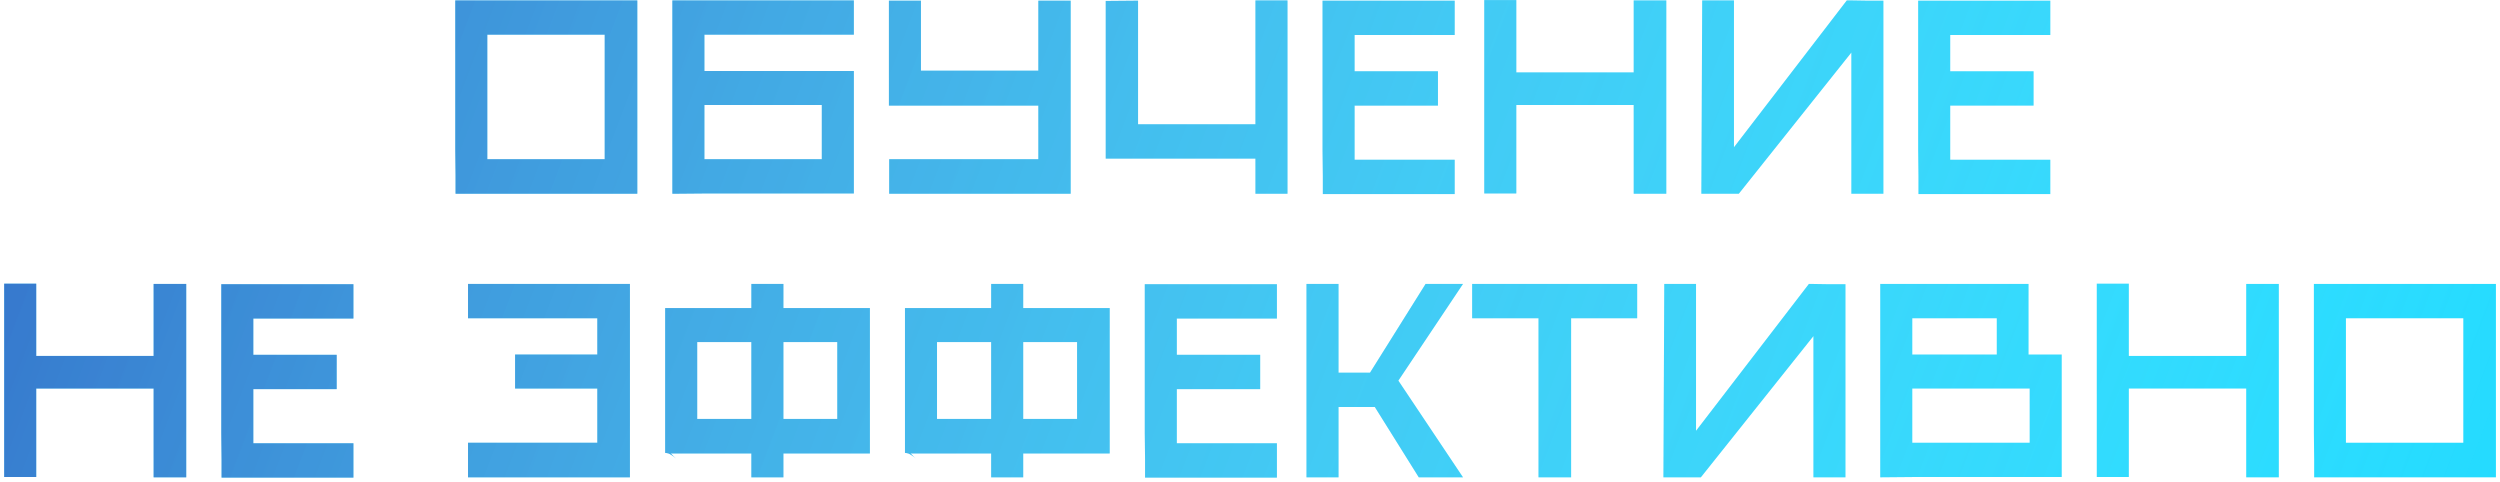 <?xml version="1.0" encoding="UTF-8"?> <svg xmlns="http://www.w3.org/2000/svg" width="529" height="102" viewBox="0 0 529 102" fill="none"> <path d="M96.395 41C96.395 40.12 96.395 38.86 96.395 37.22C96.395 35.54 96.375 33.66 96.335 31.58C96.335 29.5 96.335 27.28 96.335 24.92C96.335 22.56 96.335 20.2 96.335 17.84C96.335 12.36 96.335 6.44 96.335 0.08H134.855V41H96.395ZM127.955 33.68V7.34H103.115V33.68H127.955ZM142.273 0.08H180.673V7.34H149.053V15.02H180.673V40.94H149.053L142.273 41V0.08ZM173.893 33.68V22.22H149.053V33.68H173.893ZM194.873 0.14V14.96H219.713V0.14H226.553V41H188.153V33.68H219.713V22.34H188.093V0.14H194.873ZM240.812 0.14V26.3H265.652V0.08H272.432V41H265.652V33.56H233.972V0.2L240.812 0.14ZM279.911 41.06C279.911 40.18 279.911 38.92 279.911 37.28C279.911 35.6 279.891 33.72 279.851 31.64C279.851 29.56 279.851 27.34 279.851 24.98C279.851 22.62 279.851 20.26 279.851 17.9C279.851 12.42 279.851 6.5 279.851 0.14H307.811V7.4H286.631V15.08H304.271V22.34H286.631V33.8H307.811V41.06H279.911ZM314.07 0.02H320.85V15.32H345.69V0.08H352.59V41H345.69V22.22H320.85V40.94H314.07V0.02ZM366.907 31.16L390.787 0.08H391.387C392.587 0.08 393.787 0.1 394.987 0.14C396.187 0.14 397.367 0.14 398.527 0.14V41H391.747V11.12L367.927 41H360.007L360.187 0.08H366.907V31.16ZM405.946 41.06C405.946 40.18 405.946 38.92 405.946 37.28C405.946 35.6 405.926 33.72 405.886 31.64C405.886 29.56 405.886 27.34 405.886 24.98C405.886 22.62 405.886 20.26 405.886 17.9C405.886 12.42 405.886 6.5 405.886 0.14H433.846V7.4H412.666V15.08H430.306V22.34H412.666V33.8H433.846V41.06H405.946ZM0.886 60.02H7.666V75.32H32.506V60.08H39.406V101H32.506V82.22H7.666V100.94H0.886V60.02ZM46.883 101.06C46.883 100.18 46.883 98.92 46.883 97.28C46.883 95.6 46.864 93.72 46.824 91.64C46.824 89.56 46.824 87.34 46.824 84.98C46.824 82.62 46.824 80.26 46.824 77.9C46.824 72.42 46.824 66.5 46.824 60.14H74.784V67.4H53.603V75.08H71.243V82.34H53.603V93.8H74.784V101.06H46.883ZM99.031 67.34V60.08H133.291V101H99.031V93.68H126.391V82.22H108.991V75.02H126.391V67.34H99.031ZM143.029 97.04C142.709 96.72 142.409 96.48 142.129 96.32C141.889 96.16 141.669 96.04 141.469 95.96C141.189 95.88 140.949 95.84 140.749 95.84V65.18H158.989V60.08H165.769V65.18H184.069V95.96H165.769V101H158.989V95.96H141.949L143.029 97.04ZM147.529 88.64H158.989V72.38H147.529V88.64ZM165.769 72.38V88.64H177.169V72.38H165.769ZM193.771 97.04C193.451 96.72 193.151 96.48 192.871 96.32C192.631 96.16 192.411 96.04 192.211 95.96C191.931 95.88 191.691 95.84 191.491 95.84V65.18H209.731V60.08H216.511V65.18H234.811V95.96H216.511V101H209.731V95.96H192.691L193.771 97.04ZM198.271 88.64H209.731V72.38H198.271V88.64ZM216.511 72.38V88.64H227.911V72.38H216.511ZM242.294 101.06C242.294 100.18 242.294 98.92 242.294 97.28C242.294 95.6 242.274 93.72 242.234 91.64C242.234 89.56 242.234 87.34 242.234 84.98C242.234 82.62 242.234 80.26 242.234 77.9C242.234 72.42 242.234 66.5 242.234 60.14H270.194V67.4H249.014V75.08H266.654V82.34H249.014V93.8H270.194V101.06H242.294ZM276.452 101V60.08H283.232V78.86H289.892L301.652 60.08H309.572L295.892 80.54L309.572 101H300.212L290.912 86.12H283.232V101H276.452ZM346.428 60.08V67.34H332.448V101H325.548V67.34H311.508V60.08H346.428ZM358.88 91.16L382.76 60.08H383.36C384.56 60.08 385.76 60.1 386.96 60.14C388.16 60.14 389.34 60.14 390.5 60.14V101H383.72V71.12L359.9 101H351.98L352.16 60.08H358.88V91.16ZM397.859 60.08H429.239V75.02H436.259V100.94H404.639L397.859 101V60.08ZM404.639 82.22V93.68H429.479V82.22H404.639ZM404.639 67.34V75.02H422.519V67.34H404.639ZM443.679 60.02H450.459V75.32H475.299V60.08H482.199V101H475.299V82.22H450.459V100.94H443.679V60.02ZM489.677 101C489.677 100.12 489.677 98.86 489.677 97.22C489.677 95.54 489.657 93.66 489.617 91.58C489.617 89.5 489.617 87.28 489.617 84.92C489.617 82.56 489.617 80.2 489.617 77.84C489.617 72.36 489.617 66.44 489.617 60.08H528.137V101H489.677ZM521.237 93.68V67.34H496.397V93.68H521.237Z" fill="#24DBFF"></path> <path d="M96.395 41C96.395 40.12 96.395 38.86 96.395 37.22C96.395 35.54 96.375 33.66 96.335 31.58C96.335 29.5 96.335 27.28 96.335 24.92C96.335 22.56 96.335 20.2 96.335 17.84C96.335 12.36 96.335 6.44 96.335 0.08H134.855V41H96.395ZM127.955 33.68V7.34H103.115V33.68H127.955ZM142.273 0.08H180.673V7.34H149.053V15.02H180.673V40.94H149.053L142.273 41V0.08ZM173.893 33.68V22.22H149.053V33.68H173.893ZM194.873 0.14V14.96H219.713V0.14H226.553V41H188.153V33.68H219.713V22.34H188.093V0.14H194.873ZM240.812 0.14V26.3H265.652V0.08H272.432V41H265.652V33.56H233.972V0.2L240.812 0.14ZM279.911 41.06C279.911 40.18 279.911 38.92 279.911 37.28C279.911 35.6 279.891 33.72 279.851 31.64C279.851 29.56 279.851 27.34 279.851 24.98C279.851 22.62 279.851 20.26 279.851 17.9C279.851 12.42 279.851 6.5 279.851 0.14H307.811V7.4H286.631V15.08H304.271V22.34H286.631V33.8H307.811V41.06H279.911ZM314.07 0.02H320.85V15.32H345.69V0.08H352.59V41H345.69V22.22H320.85V40.94H314.07V0.02ZM366.907 31.16L390.787 0.08H391.387C392.587 0.08 393.787 0.1 394.987 0.14C396.187 0.14 397.367 0.14 398.527 0.14V41H391.747V11.12L367.927 41H360.007L360.187 0.08H366.907V31.16ZM405.946 41.06C405.946 40.18 405.946 38.92 405.946 37.28C405.946 35.6 405.926 33.72 405.886 31.64C405.886 29.56 405.886 27.34 405.886 24.98C405.886 22.62 405.886 20.26 405.886 17.9C405.886 12.42 405.886 6.5 405.886 0.14H433.846V7.4H412.666V15.08H430.306V22.34H412.666V33.8H433.846V41.06H405.946ZM0.886 60.02H7.666V75.32H32.506V60.08H39.406V101H32.506V82.22H7.666V100.94H0.886V60.02ZM46.883 101.06C46.883 100.18 46.883 98.92 46.883 97.28C46.883 95.6 46.864 93.72 46.824 91.64C46.824 89.56 46.824 87.34 46.824 84.98C46.824 82.62 46.824 80.26 46.824 77.9C46.824 72.42 46.824 66.5 46.824 60.14H74.784V67.4H53.603V75.08H71.243V82.34H53.603V93.8H74.784V101.06H46.883ZM99.031 67.34V60.08H133.291V101H99.031V93.68H126.391V82.22H108.991V75.02H126.391V67.34H99.031ZM143.029 97.04C142.709 96.72 142.409 96.48 142.129 96.32C141.889 96.16 141.669 96.04 141.469 95.96C141.189 95.88 140.949 95.84 140.749 95.84V65.18H158.989V60.08H165.769V65.18H184.069V95.96H165.769V101H158.989V95.96H141.949L143.029 97.04ZM147.529 88.64H158.989V72.38H147.529V88.64ZM165.769 72.38V88.64H177.169V72.38H165.769ZM193.771 97.04C193.451 96.72 193.151 96.48 192.871 96.32C192.631 96.16 192.411 96.04 192.211 95.96C191.931 95.88 191.691 95.84 191.491 95.84V65.18H209.731V60.08H216.511V65.18H234.811V95.96H216.511V101H209.731V95.96H192.691L193.771 97.04ZM198.271 88.64H209.731V72.38H198.271V88.64ZM216.511 72.38V88.64H227.911V72.38H216.511ZM242.294 101.06C242.294 100.18 242.294 98.92 242.294 97.28C242.294 95.6 242.274 93.72 242.234 91.64C242.234 89.56 242.234 87.34 242.234 84.98C242.234 82.62 242.234 80.26 242.234 77.9C242.234 72.42 242.234 66.5 242.234 60.14H270.194V67.4H249.014V75.08H266.654V82.34H249.014V93.8H270.194V101.06H242.294ZM276.452 101V60.08H283.232V78.86H289.892L301.652 60.08H309.572L295.892 80.54L309.572 101H300.212L290.912 86.12H283.232V101H276.452ZM346.428 60.08V67.34H332.448V101H325.548V67.34H311.508V60.08H346.428ZM358.88 91.16L382.76 60.08H383.36C384.56 60.08 385.76 60.1 386.96 60.14C388.16 60.14 389.34 60.14 390.5 60.14V101H383.72V71.12L359.9 101H351.98L352.16 60.08H358.88V91.16ZM397.859 60.08H429.239V75.02H436.259V100.94H404.639L397.859 101V60.08ZM404.639 82.22V93.68H429.479V82.22H404.639ZM404.639 67.34V75.02H422.519V67.34H404.639ZM443.679 60.02H450.459V75.32H475.299V60.08H482.199V101H475.299V82.22H450.459V100.94H443.679V60.02ZM489.677 101C489.677 100.12 489.677 98.86 489.677 97.22C489.677 95.54 489.657 93.66 489.617 91.58C489.617 89.5 489.617 87.28 489.617 84.92C489.617 82.56 489.617 80.2 489.617 77.84C489.617 72.36 489.617 66.44 489.617 60.08H528.137V101H489.677ZM521.237 93.68V67.34H496.397V93.68H521.237Z" fill="url(#paint0_linear_176_118)"></path> <defs> <linearGradient id="paint0_linear_176_118" x1="17.328" y1="8.9" x2="494.413" y2="190.271" gradientUnits="userSpaceOnUse"> <stop stop-color="#490C96" stop-opacity="0.48"></stop> <stop offset="1" stop-color="white" stop-opacity="0"></stop> </linearGradient> </defs> </svg> 